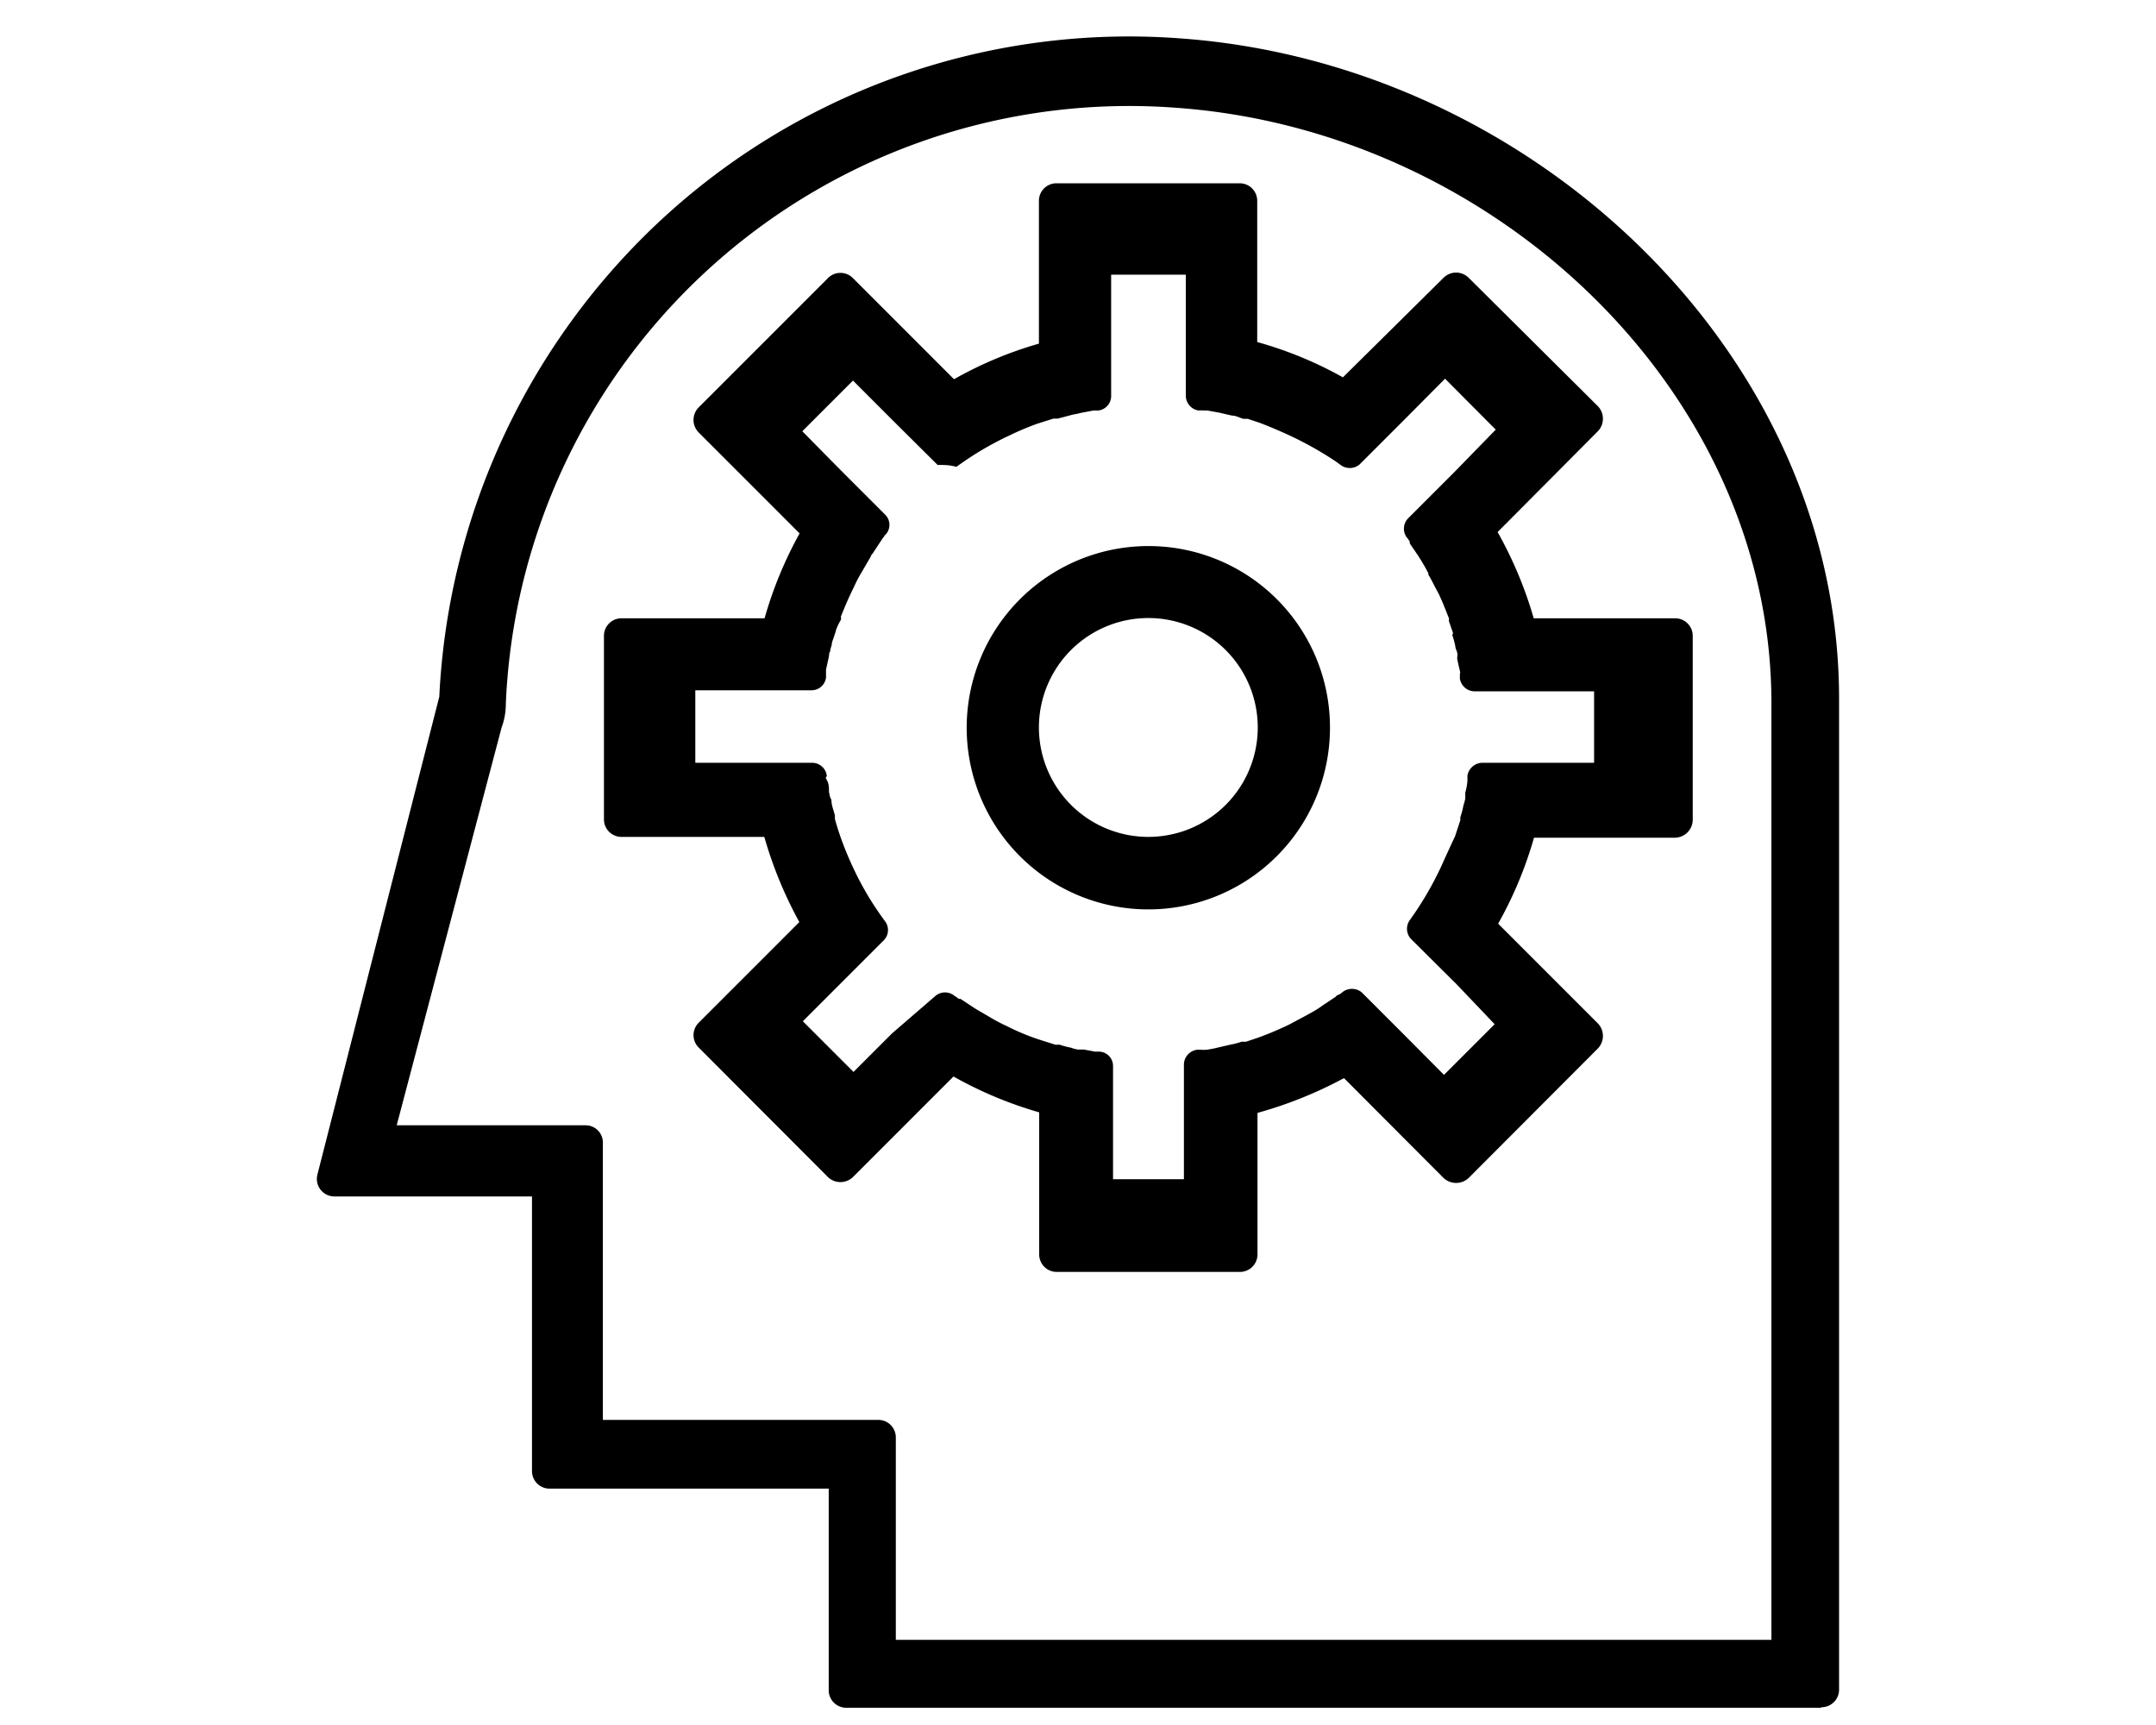 <?xml version="1.0" encoding="UTF-8"?><svg xmlns="http://www.w3.org/2000/svg" height="64" viewBox="0 0 80 64" width="80">
  <path d="M67.58,63.34a.65.65,0,0,0,.66-.66V25.92c0-12.78-11.33-23.52-24.37-24.49a25.54,25.54,0,0,0-19,6.42,25.84,25.84,0,0,0-8.57,18L11.78,43.57a.65.65,0,0,0,.63.82l7.33,0V54.57a.65.65,0,0,0,.66.66l10.35,0V62.7a.65.65,0,0,0,.66.66H67.58Zm-34.34-2.5v-7.5a.65.65,0,0,0-.66-.66H22.37V42.41a.64.64,0,0,0-.65-.66h-7L18.61,27a2.57,2.57,0,0,0,.16-.91A23.15,23.15,0,0,1,43.66,4c11.82.85,22.07,10.54,22.07,22.09V60.84Z"/>
  <path d="M42.62,20.26A6.74,6.74,0,1,0,49.35,27,6.73,6.73,0,0,0,42.62,20.26Zm0,10.79A4.06,4.06,0,1,1,46.67,27,4.06,4.06,0,0,1,42.62,31.05Z"/>
  <path d="M62.81,30.39V23.6a.65.65,0,0,0-.66-.66H56.91a15,15,0,0,0-1.34-3.2L59.29,16a.67.67,0,0,0,0-.93L54.5,10.31a.66.66,0,0,0-.94,0L49.83,14a14.38,14.38,0,0,0-3.18-1.31V7.46A.65.65,0,0,0,46,6.8H39.21a.65.65,0,0,0-.66.66v5.29a14.37,14.37,0,0,0-3.15,1.32l-3.75-3.75a.65.65,0,0,0-.93,0l-4.79,4.79a.66.66,0,0,0,0,.94l3.74,3.74a14.81,14.81,0,0,0-1.3,3.15h-5.3a.65.65,0,0,0-.66.66v6.79a.65.65,0,0,0,.66.66h5.29a15.34,15.34,0,0,0,1.3,3.16l-3.73,3.73a.65.65,0,0,0,0,.93l4.79,4.8a.67.67,0,0,0,.93,0l3.73-3.73a14.84,14.84,0,0,0,3.18,1.33v5.26a.65.65,0,0,0,.66.66H46a.65.65,0,0,0,.66-.66V41.29A15.51,15.51,0,0,0,49.87,40l3.69,3.7a.68.68,0,0,0,.94,0l4.79-4.8a.67.67,0,0,0,0-.93l-3.7-3.7a14.71,14.71,0,0,0,1.33-3.19h5.23A.67.67,0,0,0,62.81,30.39Zm-9.33,1.75a12.34,12.34,0,0,1-1.17,2,.55.55,0,0,0,.06.71l1.68,1.67L55.46,38l-1.88,1.88-1.41-1.42-1.64-1.64a.57.57,0,0,0-.73,0s-.09.08-.14.09-.08.05-.11.08l-.44.29-.14.1a5.06,5.06,0,0,1-.44.26l-.11.06-.58.31a12.24,12.24,0,0,1-1.16.49h0l-.45.15-.16,0a2.88,2.88,0,0,1-.42.11l-.22.05-.26.06a3.25,3.25,0,0,1-.43.08l-.16,0a.84.84,0,0,0-.18,0,.56.56,0,0,0-.47.54v4.26H41.3V39.55a.53.53,0,0,0-.47-.53h0a1,1,0,0,0-.18,0l-.43-.08-.22,0a1.11,1.11,0,0,1-.26-.07,2.88,2.88,0,0,1-.42-.11l-.16,0-.6-.19a8.43,8.43,0,0,1-1.2-.5,5.86,5.86,0,0,1-.61-.32l0,0-.53-.31-.08-.05-.5-.33s-.05,0-.06,0-.1-.08-.16-.11a.55.55,0,0,0-.71,0L33.1,38.34l-1.43,1.43-1.88-1.88,1.44-1.44,1.56-1.56a.54.54,0,0,0,.05-.71L32.71,34h0a11.26,11.26,0,0,1-1.05-1.8A12.32,12.32,0,0,1,31.17,31c-.07-.2-.13-.4-.19-.61,0,0,0-.07,0-.12s-.08-.27-.11-.41,0-.18-.06-.26a1.89,1.89,0,0,1-.05-.23c0-.14,0-.29-.08-.43s0-.1,0-.15v0a.55.55,0,0,0-.54-.49H25.8V25.61h4.31a.54.54,0,0,0,.54-.47c0-.06,0-.12,0-.19s0-.06,0-.09.07-.33.1-.47,0-.15.05-.21a1.05,1.05,0,0,1,.06-.24c0-.13.08-.27.11-.4a.75.75,0,0,0,.05-.16A2,2,0,0,1,31.2,23a.27.27,0,0,0,0-.12h0c.15-.38.31-.75.49-1.11q.13-.29.3-.57l.07-.12.25-.43c0-.05.07-.1.1-.16l.29-.44s.05-.08.08-.11a.67.67,0,0,1,.11-.14.53.53,0,0,0-.05-.71l-1.64-1.64L29.77,16l1.88-1.88,1.46,1.46,1.68,1.67c.27,0,.43,0,.7.07a11.69,11.69,0,0,1,2-1.18,10.28,10.28,0,0,1,1-.42l.6-.19.16,0,.42-.11a2,2,0,0,1,.26-.06l.22-.05.43-.08.18,0h0a.54.54,0,0,0,.47-.54V10.19H44v4.49a.56.56,0,0,0,.47.55.74.74,0,0,1,.17,0l.16,0,.44.08.26.06.22.05c.15,0,.27.08.42.12l.16,0,.45.15h0c.34.13.67.27,1,.42a12.93,12.93,0,0,1,1.8,1v0l.18.13a.57.57,0,0,0,.71,0l1.75-1.75,1.43-1.44,1.88,1.89L54,17.48l-1.75,1.75a.55.55,0,0,0-.05.71.74.74,0,0,1,.11.16s0,0,0,.06l.34.5a.35.35,0,0,0,.05.08c.11.18.21.35.3.53a.13.13,0,0,1,0,.05c.12.19.21.4.33.61s.3.67.43,1h0a.23.23,0,0,1,0,.11c.05.13.08.24.13.37s0,.1,0,.16a3,3,0,0,1,.11.4c0,.08.05.16.07.24s0,.15,0,.21.07.33.1.47,0,.06,0,.1,0,.11,0,.19a.56.56,0,0,0,.55.47h4.43v2.65H55a.57.57,0,0,0-.55.48v.05c0,.05,0,.1,0,.14a2.26,2.26,0,0,1-.08.44c0,.08,0,.14,0,.22a2.5,2.5,0,0,1-.07.26,2.88,2.88,0,0,1-.11.42.29.29,0,0,0,0,.11l-.2.61C53.81,31.41,53.64,31.78,53.48,32.14Z"/>
</svg>

